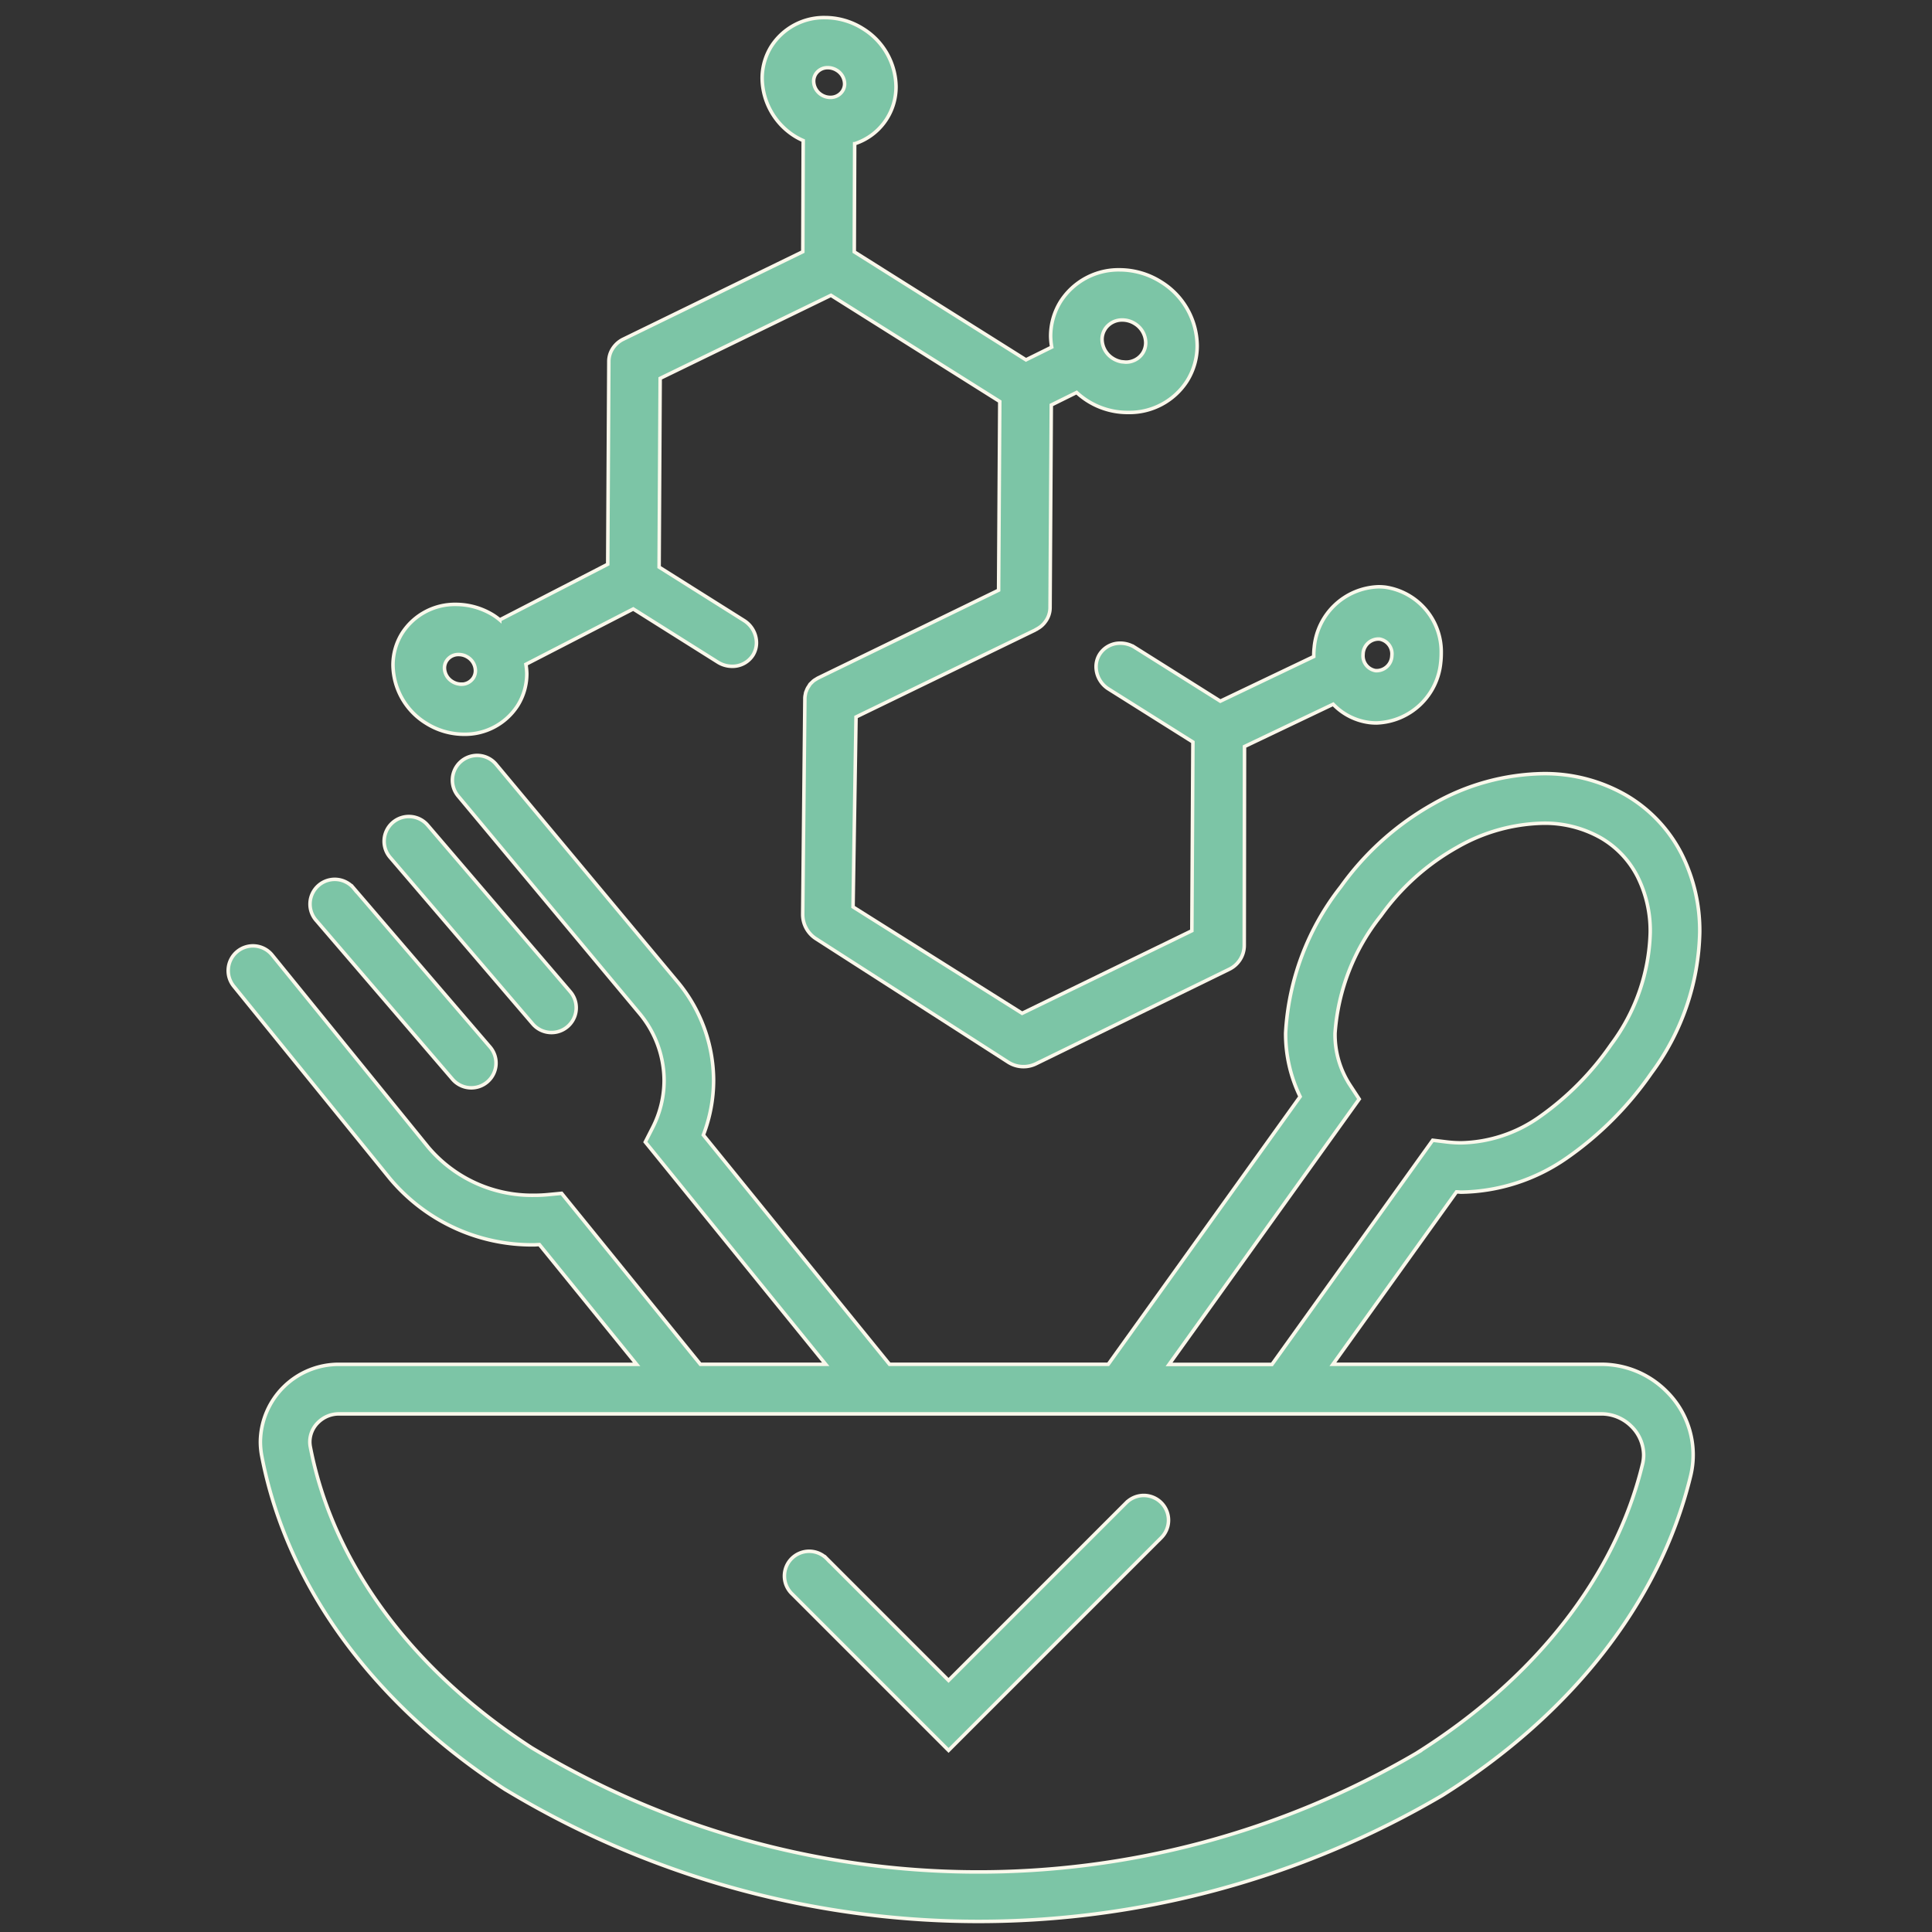 <svg xmlns="http://www.w3.org/2000/svg" xmlns:xlink="http://www.w3.org/1999/xlink" width="110" height="110" viewBox="0 0 110 110">
  <rect x="0" y="0" width="110" height="110" fill="#333333" stroke="none"/>
  <defs>
    <clipPath id="clip-path">
      <rect id="Rectangle_327" data-name="Rectangle 327" width="110" height="110" transform="translate(750 528)" fill="#ff6868" opacity="0.16"/>
    </clipPath>
  </defs>
  <g id="WP2" transform="translate(-750 -528)" clip-path="url(#clip-path)">
    <g id="Group_1121" data-name="Group 1121" transform="translate(332.711 91.896)">
      <g id="Group_1119" data-name="Group 1119" transform="translate(461.975 521.238)">
        <path id="Path_515" data-name="Path 515" d="M483.47,527.084l-10.129,10.129-6.914-6.914a1.409,1.409,0,1,0-1.992,1.992l8.907,8.908,12.122-12.122a1.409,1.409,0,0,0-1.993-1.992Z" transform="translate(-464.021 -526.672)" fill="#7cc5a6" stroke="#faf8eb" stroke-width="0.2"/>
      </g>
      <path id="Path_516" data-name="Path 516" d="M496.78,469.536h0a3.4,3.4,0,0,0-.4-.024,3.8,3.8,0,0,0-3.66,3.456,3.882,3.882,0,0,0-.026.462v.055l-5.319,2.54-4.867-3.06a1.544,1.544,0,0,0-.826-.241,1.38,1.38,0,0,0-1.182.634,1.337,1.337,0,0,0-.2.715,1.509,1.509,0,0,0,.719,1.265l4.794,3.015-.06,10.744-9.663,4.7-9.627-6.057.17-10.814,10.178-4.939.093-.056.01,0,.072-.046h0a1.325,1.325,0,0,0,.421-.38h0l0,0,0,0h0a1.335,1.335,0,0,0,.273-.8l.07-11.541,1.443-.714a4.272,4.272,0,0,0,2.941,1.138,3.9,3.9,0,0,0,3.345-1.786,3.771,3.771,0,0,0,.577-2.016A4.312,4.312,0,0,0,484,452.156a4.43,4.43,0,0,0-2.36-.689,3.918,3.918,0,0,0-3.355,1.794,3.731,3.731,0,0,0-.572,2,3.989,3.989,0,0,0,.061.606l-1.465.725-9.776-6.149.022-6.155a3.4,3.4,0,0,0,2.355-3.251,3.942,3.942,0,0,0-1.881-3.3,4.058,4.058,0,0,0-2.162-.631,3.563,3.563,0,0,0-3.054,1.63,3.432,3.432,0,0,0-.525,1.836,3.941,3.941,0,0,0,1.88,3.3,3.742,3.742,0,0,0,.457.235l-.022,6.328-10.261,5a1.5,1.5,0,0,0-.577.534,1.339,1.339,0,0,0-.206.708l-.064,11.553-6.145,3.167a3.58,3.58,0,0,0-.338-.251,4.059,4.059,0,0,0-2.16-.63,3.573,3.573,0,0,0-3.06,1.634,3.424,3.424,0,0,0-.523,1.83,3.95,3.95,0,0,0,1.882,3.3,4.06,4.06,0,0,0,2.16.63,3.567,3.567,0,0,0,3.054-1.63,3.424,3.424,0,0,0,.523-1.831,3.767,3.767,0,0,0-.051-.522l6.112-3.151,4.807,3.024a1.547,1.547,0,0,0,.826.241,1.381,1.381,0,0,0,1.182-.635,1.337,1.337,0,0,0,.2-.715,1.507,1.507,0,0,0-.72-1.265l-4.823-3.034.06-10.746,9.724-4.728,9.612,6.046-.067,10.743-10.3,5.009-.191.118-.011.008-.051.04-.009.007-.152.147-.014.013-.025.033,0,.006-.1.155-.007.009-.028.053-.007.011-.079.194-.008.021-.009.045v0l-.032.171,0,.011-.007.076,0,.04v.009l-.123,12.269v.019a1.641,1.641,0,0,0,.753,1.379l10.944,7.028a1.618,1.618,0,0,0,1.585.092l11.009-5.384a1.512,1.512,0,0,0,.848-1.357l.015-11.321L493.8,476.2a3.454,3.454,0,0,0,2.069,1.043,3.35,3.35,0,0,0,.4.023,3.8,3.8,0,0,0,3.654-3.455,4.3,4.3,0,0,0,.028-.488A3.725,3.725,0,0,0,496.78,469.536Zm-.561,4.753a.857.857,0,0,1-.721-.877l.007-.116a.881.881,0,0,1,.837-.807l.089,0a.854.854,0,0,1,.715.877l-.008.117a.877.877,0,0,1-.831.806Zm-31.048-32.64a.952.952,0,0,1-.508-.148.925.925,0,0,1-.442-.771.761.761,0,0,1,.116-.41.8.8,0,0,1,.688-.362.962.962,0,0,1,.513.15.921.921,0,0,1,.444.77.753.753,0,0,1-.115.4A.81.81,0,0,1,465.171,441.648Zm15.635,13.2,0,0h0a1.151,1.151,0,0,1,.99-.526,1.334,1.334,0,0,1,.71.208,1.3,1.3,0,0,1,.62,1.084,1.1,1.1,0,0,1-.168.589,1.137,1.137,0,0,1-.98.517l-.231-.021a1.368,1.368,0,0,1-.487-.189,1.3,1.3,0,0,1-.62-1.082A1.077,1.077,0,0,1,480.806,454.853Zm-36.65,20.208a.956.956,0,0,1-.511-.15.926.926,0,0,1-.445-.771.75.75,0,0,1,.115-.4.8.8,0,0,1,.694-.366.956.956,0,0,1,.511.149.921.921,0,0,1,.442.768.761.761,0,0,1-.117.41A.8.8,0,0,1,444.156,475.061Z" transform="translate(-0.605)" fill="#7cc5a6" stroke="#faf8eb" stroke-width="0.2"/>
      <g id="Group_1120" data-name="Group 1120" transform="translate(430.289 479.109)">
        <path id="Path_517" data-name="Path 517" d="M508.466,516.494H493.179l7.038-9.817c.091,0,.182.016.272.016a10.8,10.8,0,0,0,6.031-1.961,19.209,19.209,0,0,0,4.79-4.812,13.932,13.932,0,0,0,2.755-8.015,9.717,9.717,0,0,0-1.044-4.49,8.182,8.182,0,0,0-3.167-3.332,9.28,9.28,0,0,0-4.7-1.218,13.026,13.026,0,0,0-6.251,1.717,16.183,16.183,0,0,0-5.275,4.725,14.766,14.766,0,0,0-3.141,8.325,8.2,8.2,0,0,0,.826,3.622l-10.927,15.241H467.935l-10.6-13.056a8.705,8.705,0,0,0,.583-3.109,8.808,8.808,0,0,0-2.017-5.572l-.008-.009-10.36-12.419a1.409,1.409,0,0,0-2.164,1.805l10.345,12.4a5.988,5.988,0,0,1,1.386,3.795,5.913,5.913,0,0,1-.655,2.692l-.416.816L464.3,516.494h-7.135l-7.9-9.734-.753.072q-.406.04-.812.039a7.738,7.738,0,0,1-6.02-2.729L432.791,493.2a1.409,1.409,0,1,0-2.187,1.777h0l8.887,10.944a10.543,10.543,0,0,0,8.208,3.771c.1,0,.2-.011.3-.014l5.536,6.819H436.587a4.456,4.456,0,0,0-4.472,4.405,4.346,4.346,0,0,0,.078.818c1.468,7.626,6.583,14.261,13.83,18.966a52.135,52.135,0,0,0,53.393.348c7.172-4.5,12.346-10.843,14.13-18.185a5.071,5.071,0,0,0-1.382-4.824A5.239,5.239,0,0,0,508.466,516.494Zm-13.789-15.1-.53-.808a5.255,5.255,0,0,1-.846-2.951,12.06,12.06,0,0,1,2.613-6.683,13.381,13.381,0,0,1,4.351-3.9,10.22,10.22,0,0,1,4.885-1.364,6.467,6.467,0,0,1,3.284.834,5.36,5.36,0,0,1,2.085,2.2,6.9,6.9,0,0,1,.727,3.193,11.135,11.135,0,0,1-2.227,6.373,16.443,16.443,0,0,1-4.067,4.113,7.991,7.991,0,0,1-4.464,1.484,6.793,6.793,0,0,1-.8-.047l-.827-.1-9.152,12.764H483.85Zm16.129,20.792c-1.565,6.467-6.2,12.266-12.888,16.461a49.327,49.327,0,0,1-50.362-.323c-6.755-4.389-11.312-10.429-12.6-17.134a1.525,1.525,0,0,1-.027-.287,1.551,1.551,0,0,1,.476-1.1,1.674,1.674,0,0,1,1.178-.485h71.879a2.411,2.411,0,0,1,1.71.708,2.313,2.313,0,0,1,.7,1.63A2.249,2.249,0,0,1,510.807,522.183Z" transform="translate(-430.289 -481.822)" fill="#7cc5a6" stroke="#faf8eb" stroke-miterlimit="10" stroke-width="0.2"/>
        <path id="Path_518" data-name="Path 518" d="M443.337,500.7a1.409,1.409,0,1,0,2.138-1.835l-7.728-9a1.409,1.409,0,1,0-2.137,1.835Z" transform="translate(-430.591 -482.28)" fill="#7cc5a6" stroke="#faf8eb" stroke-miterlimit="10" stroke-width="0.2"/>
        <path id="Path_519" data-name="Path 519" d="M448.191,497.34a1.409,1.409,0,0,0,2.14-1.834l-8.106-9.466a1.409,1.409,0,1,0-2.14,1.833Z" transform="translate(-430.862 -482.048)" fill="#7cc5a6" stroke="#faf8eb" stroke-miterlimit="10" stroke-width="0.2"/>
      </g>
    </g>
  </g>
</svg>
